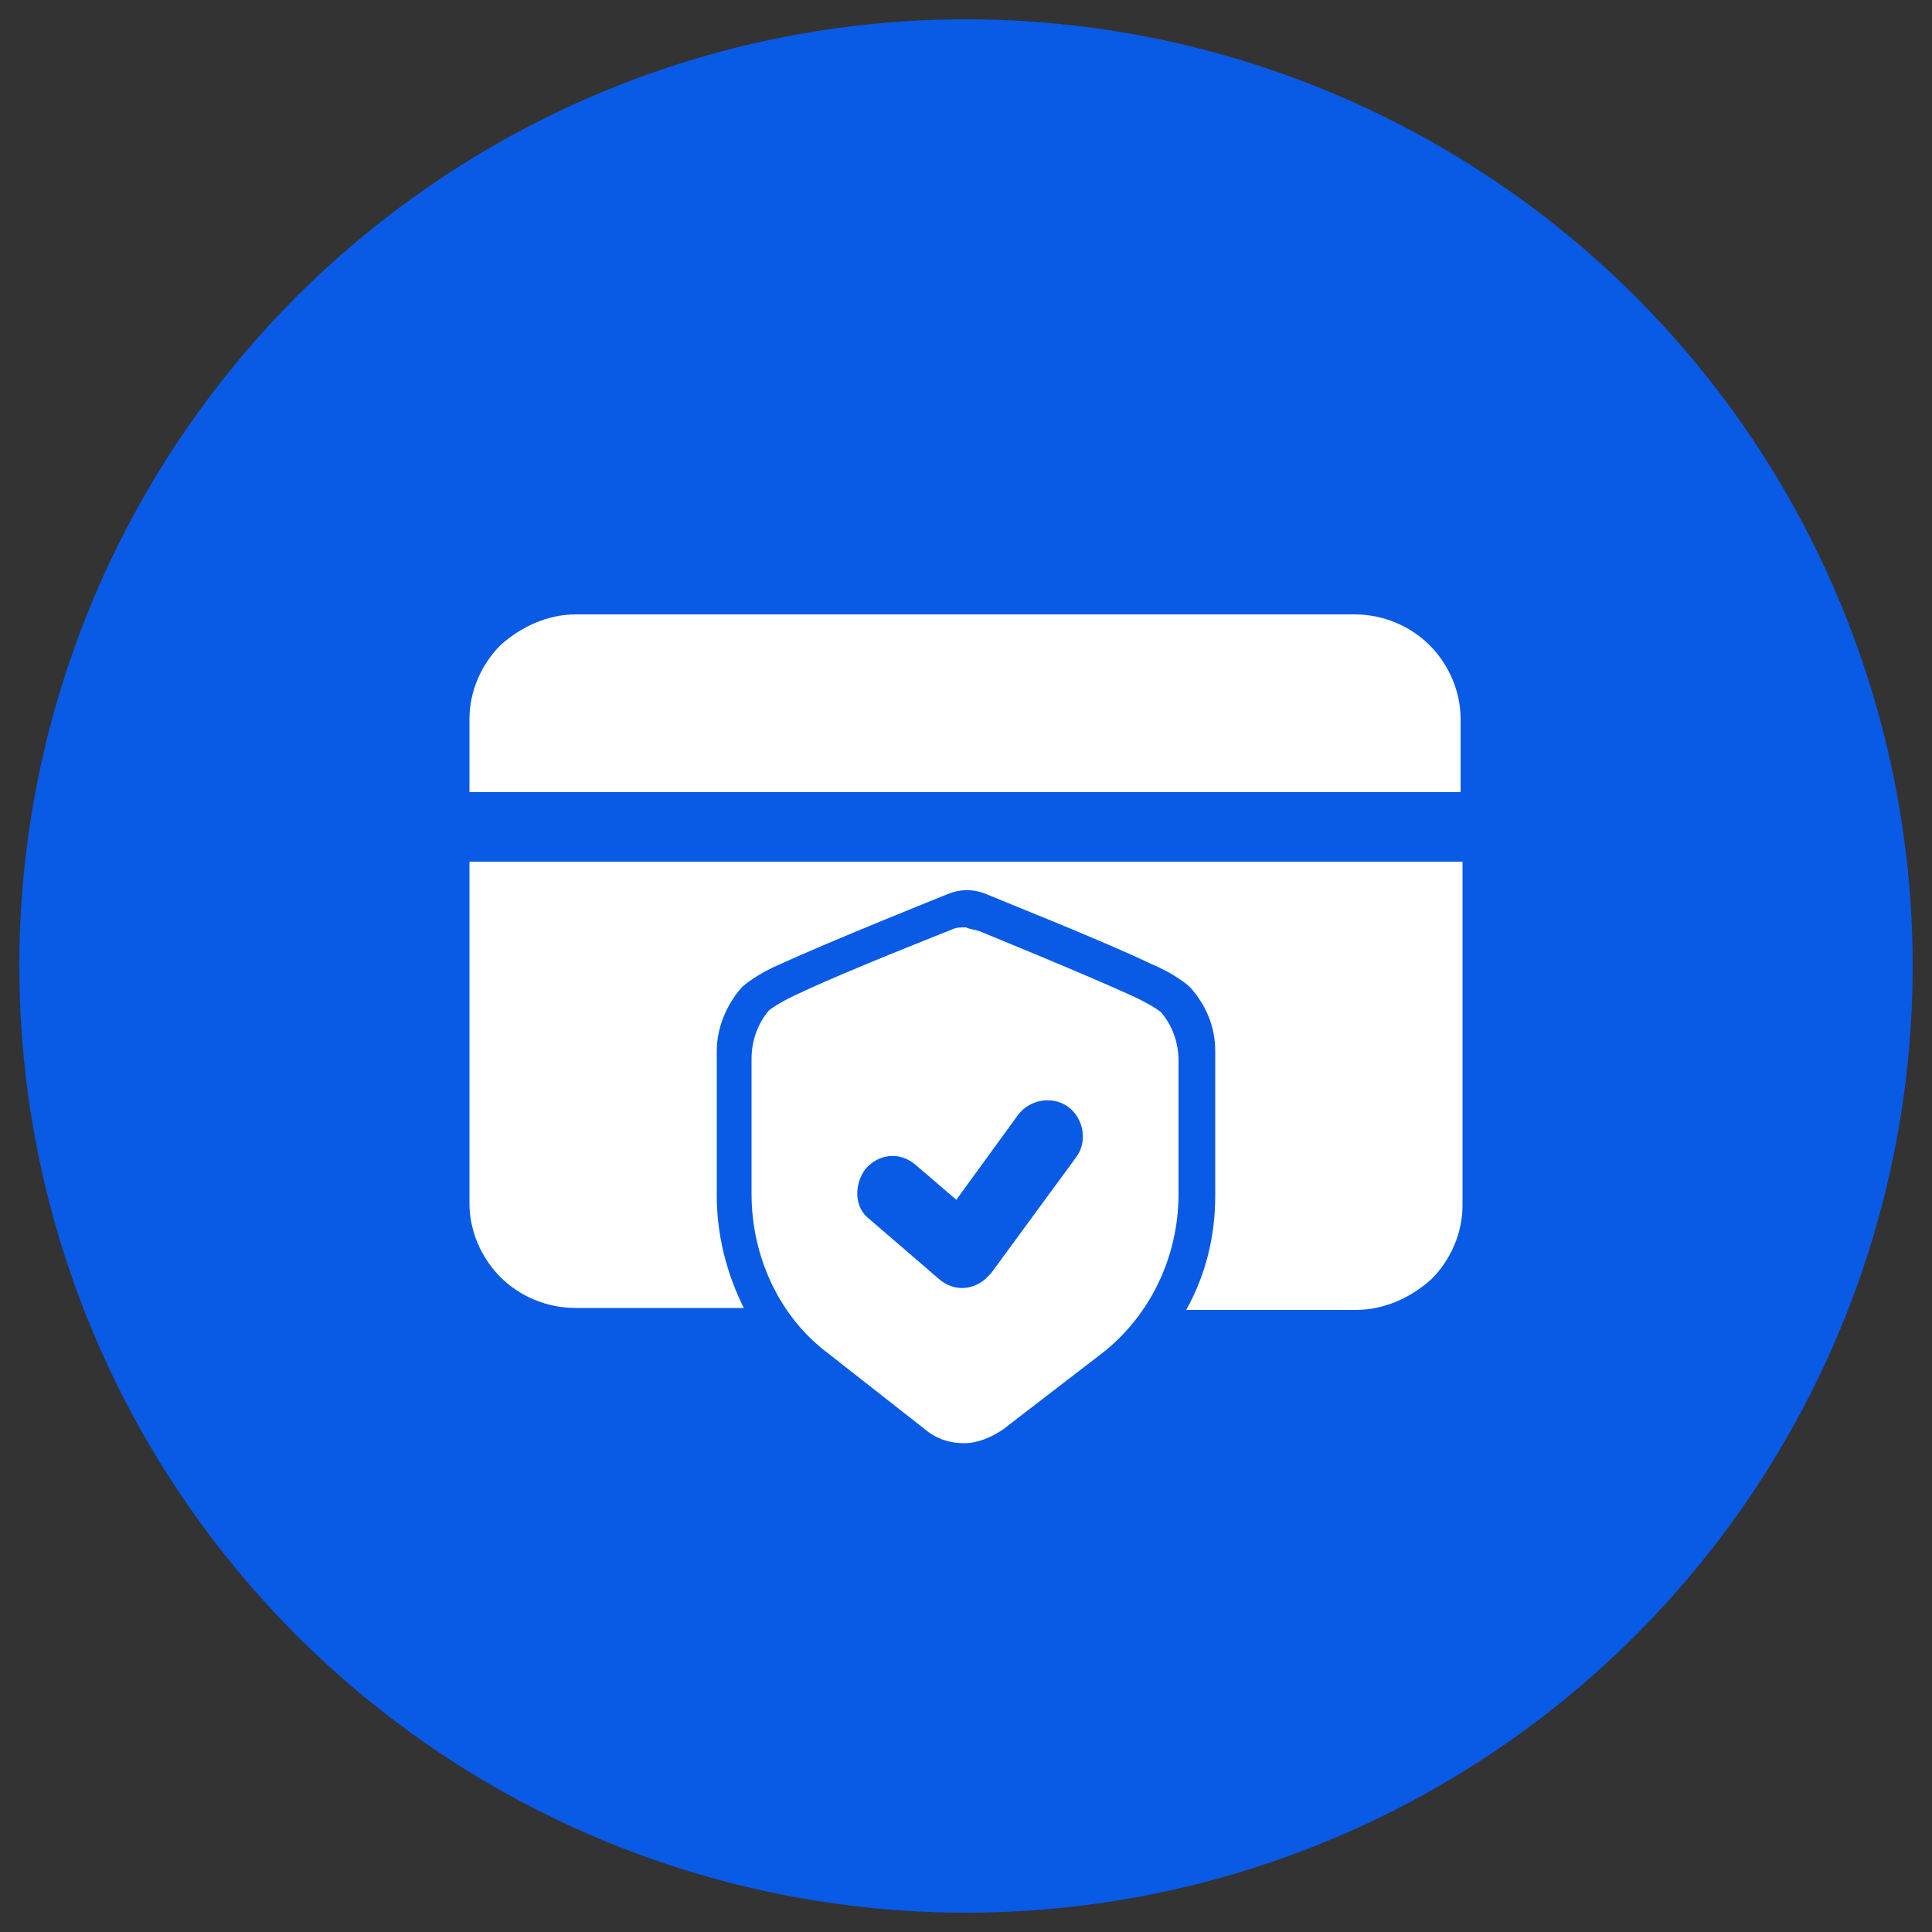 <svg xmlns="http://www.w3.org/2000/svg" xmlns:xlink="http://www.w3.org/1999/xlink" id="Layer_1" x="0px" y="0px" viewBox="0 0 100 100" style="enable-background:new 0 0 100 100;" xml:space="preserve"><rect x="0" y="0" width="100" height="100" fill="#333333" stroke="none"/><style type="text/css">	.st0{display:none;}	.st1{display:inline;fill:#095AE5;}	.st2{display:inline;}	.st3{fill:#FFFFFF;}	.st4{fill:#095AE5;}	.st5{fill-rule:evenodd;clip-rule:evenodd;fill:#FFFFFF;}</style><g class="st0">	<circle class="st1" cx="50" cy="50" r="49"></circle>	<g class="st2">		<g>			<path class="st3" d="M24.4,66.3c0,1.9,1.6,3.5,3.5,3.5h44.3c1.9,0,3.5-1.6,3.5-3.5V39.5H24.4V66.3z M44.7,45.9    c0-0.4,0.2-0.8,0.6-1c0.4-0.2,0.8-0.2,1.2,0l11.6,7c0.6,0.3,0.7,1,0.4,1.6c-0.1,0.2-0.2,0.3-0.4,0.4l-11.6,7    c-0.2,0.1-0.4,0.2-0.6,0.2c-0.2,0-0.4,0-0.6-0.1c-0.4-0.2-0.6-0.6-0.6-1V45.9z M72.1,30.2H27.9c-1.9,0-3.5,1.6-3.5,3.5v4.7h51.3    v-4.7C75.6,31.8,74.1,30.2,72.1,30.2z M38.3,33.7h1.2c0.6,0,1.2,0.5,1.2,1.2S40.1,36,39.5,36h-1.2c-0.6,0-1.2-0.5-1.2-1.2    S37.7,33.7,38.3,33.7z M33.7,33.7h1.2c0.6,0,1.2,0.5,1.2,1.2S35.5,36,34.8,36h-1.2c-0.6,0-1.2-0.5-1.2-1.2S33,33.7,33.7,33.7z     M29,33.7h1.2c0.6,0,1.2,0.5,1.2,1.2S30.8,36,30.2,36H29c-0.6,0-1.2-0.5-1.2-1.2S28.4,33.7,29,33.7z"></path>		</g>	</g></g><g>	<circle class="st4" cx="50" cy="50" r="49"></circle>	<g>		<g>			<path class="st5" d="M24.3,41h51.3v-3.8c0-1.4-0.6-2.8-1.6-3.8c-1-1-2.4-1.6-3.9-1.6H29.8c-1.4,0-2.8,0.6-3.9,1.6    c-1,1-1.6,2.4-1.6,3.8V41z M38.5,67.7c-0.9-1.8-1.4-3.8-1.4-5.8v-7.5c0-1.2,0.5-2.4,1.3-3.3c0.1-0.1,0.8-0.7,2-1.2    c2.6-1.2,8.6-3.6,8.6-3.6c0.7-0.3,1.4-0.3,2.1,0c0.7,0.3,6,2.4,8.5,3.6c1.2,0.5,1.9,1.1,2,1.2c0.8,0.9,1.3,2,1.3,3.3v7.5    c0,2.1-0.5,4.1-1.5,5.9h8.8c1.4,0,2.8-0.6,3.9-1.6c1-1,1.6-2.4,1.6-3.8V44.6H24.3v17.7c0,1.4,0.6,2.8,1.6,3.8    c1,1,2.4,1.6,3.9,1.6H38.5z"></path>		</g>		<g>			<path class="st5" d="M50,48L50,48c-0.3,0-0.5,0-0.7,0.1c0,0-5.6,2.2-7.9,3.3c-0.9,0.4-1.5,0.8-1.6,0.9c-0.6,0.7-0.9,1.6-0.9,2.5    v7c0,3.2,1.4,6.3,3.9,8.2l5.1,4c0.6,0.5,1.3,0.7,2,0.7h0c0.7,0,1.4-0.3,2-0.7l5.2-4c2.4-1.9,3.9-4.9,3.9-8.2v-6.9    c0-0.9-0.3-1.8-0.9-2.5c-0.1-0.1-0.7-0.5-1.6-0.9c-2.4-1.1-7.8-3.3-7.8-3.3C50.4,48.1,50.2,48.1,50,48L50,48z M45,63.1l3.6,3.1    c0.8,0.7,1.9,0.6,2.6-0.2c0,0,0.1-0.1,0.1-0.1l4.4-6c0.6-0.8,0.4-2-0.4-2.6c-0.8-0.6-2-0.4-2.6,0.4l-3.2,4.4l-2.1-1.8    c-0.8-0.7-1.9-0.6-2.6,0.2C44.2,61.3,44.2,62.5,45,63.1L45,63.1z"></path>		</g>	</g></g></svg>